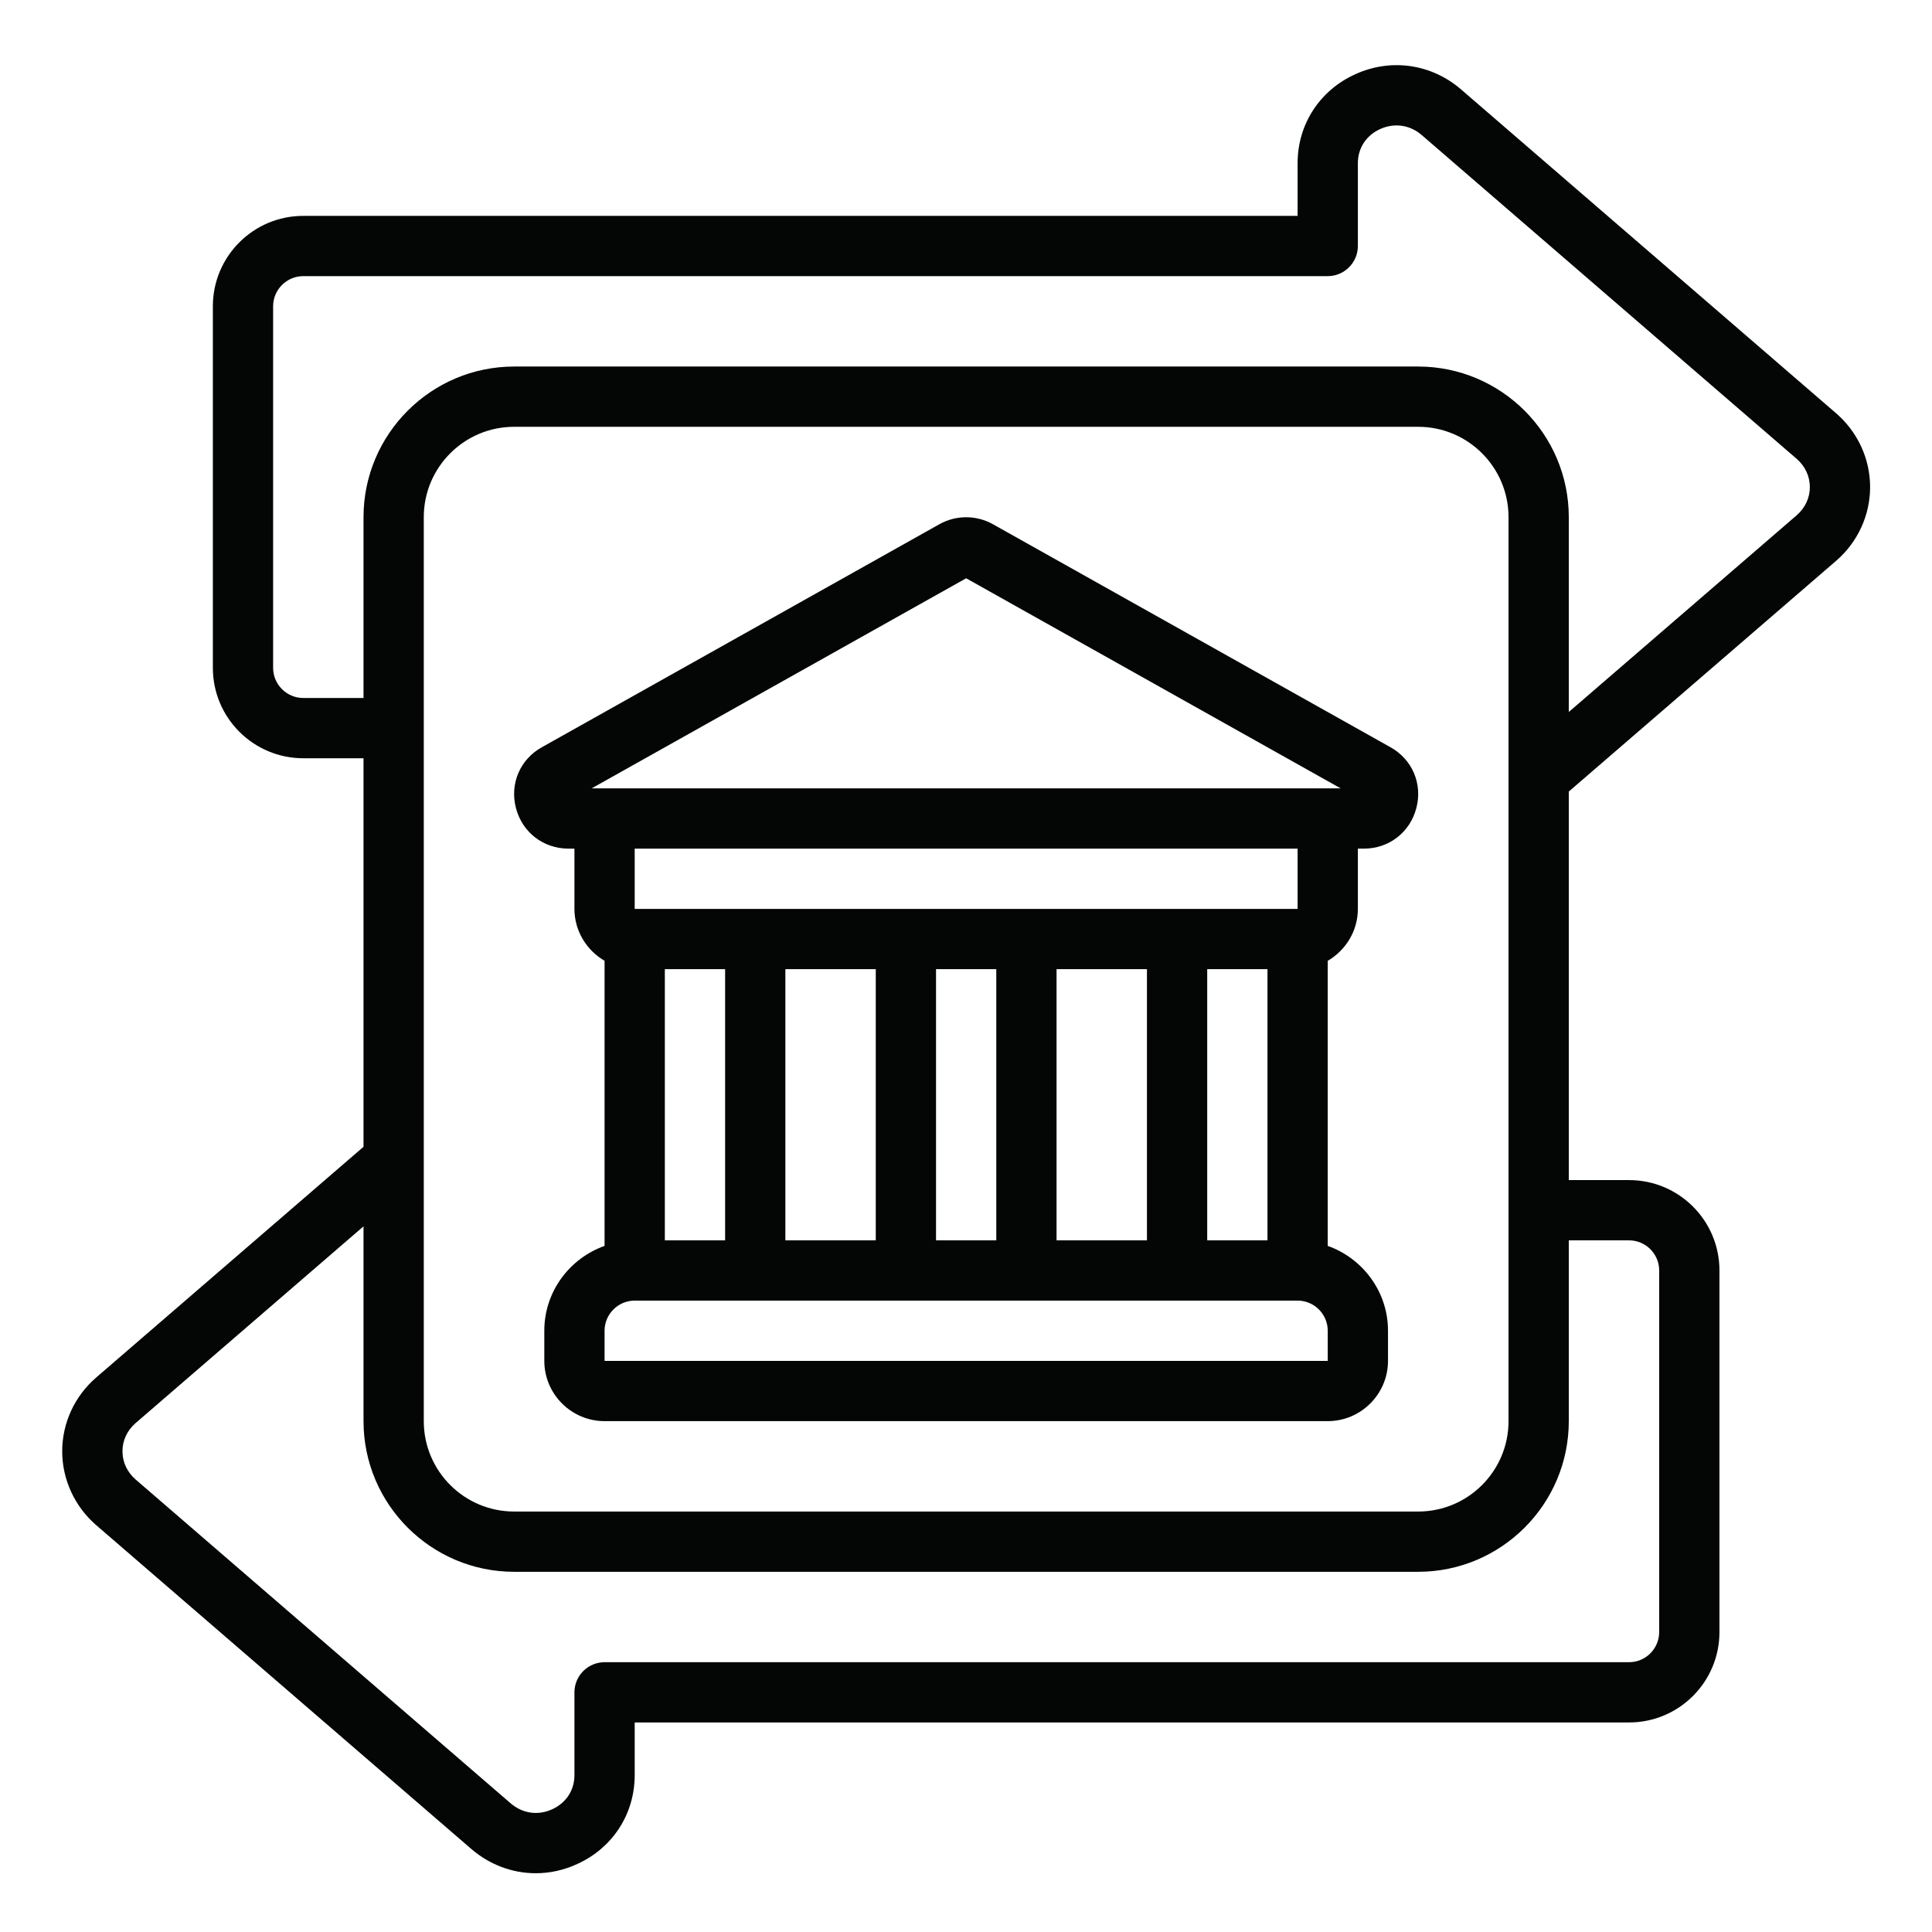 <svg xmlns="http://www.w3.org/2000/svg" xmlns:xlink="http://www.w3.org/1999/xlink" width="1080" zoomAndPan="magnify" viewBox="0 0 810 810" height="1080" preserveAspectRatio="xMidYMid meet" version="1.0"><defs><clipPath id="cc0d50afe6"><path d="M 26 27 L 785 27 L 785 785.316 L 26 785.316 Z M 26 27 " clip-rule="nonzero"/></clipPath></defs><g clip-path="url(#cc0d50afe6)"><path fill="#040606" d="M 56.82 596.66 L 152.406 514.152 L 152.406 595.82 C 152.406 630.66 180.734 658.984 215.57 658.984 L 594.559 658.984 C 629.398 658.984 657.723 630.66 657.723 595.82 L 657.723 520.023 L 682.988 520.023 C 689.945 520.023 695.621 525.699 695.621 532.656 L 695.621 684.254 C 695.621 691.211 689.945 696.887 682.988 696.887 L 253.469 696.887 C 246.512 696.887 240.836 702.559 240.836 709.52 L 240.836 744.258 C 240.836 750.527 237.383 755.855 231.559 758.52 C 225.59 761.281 219.074 760.344 214.09 756.051 L 56.82 620.25 C 53.316 617.188 51.344 612.996 51.344 608.453 C 51.344 603.914 53.316 599.719 56.82 596.66 Z M 632.457 216.836 L 632.457 595.82 C 632.457 616.746 615.48 633.719 594.559 633.719 L 215.57 633.719 C 194.648 633.719 177.672 616.746 177.672 595.82 L 177.672 216.836 C 177.672 195.91 194.648 178.938 215.57 178.938 L 594.559 178.938 C 615.48 178.938 632.457 195.91 632.457 216.836 Z M 127.141 292.633 C 120.184 292.633 114.508 286.957 114.508 280 L 114.508 128.406 C 114.508 121.445 120.184 115.773 127.141 115.773 L 556.66 115.773 C 563.617 115.773 569.293 110.098 569.293 103.141 L 569.293 68.398 C 569.293 62.133 572.746 56.801 578.57 54.137 C 584.543 51.422 591.055 52.312 596.039 56.605 L 753.309 192.41 C 756.812 195.469 758.785 199.664 758.785 204.203 C 758.785 208.742 756.812 212.938 753.309 215.996 L 657.723 298.504 L 657.723 216.836 C 657.723 181.996 629.398 153.672 594.559 153.672 L 215.57 153.672 C 180.734 153.672 152.406 181.996 152.406 216.836 L 152.406 292.633 Z M 197.609 775.199 C 205.355 781.859 214.883 785.363 224.602 785.363 C 230.477 785.363 236.445 784.082 242.07 781.465 C 256.926 774.707 266.102 760.445 266.102 744.258 L 266.102 722.152 L 682.988 722.152 C 703.91 722.152 720.887 705.176 720.887 684.254 L 720.887 532.656 C 720.887 511.734 703.91 494.758 682.988 494.758 L 657.723 494.758 L 657.723 331.863 L 769.84 235.094 C 778.871 227.297 784.051 215.996 784.051 204.203 C 784.051 192.41 778.871 181.109 769.789 173.262 L 612.52 37.457 C 600.086 26.75 583.062 24.281 568.059 31.191 C 553.207 37.953 544.027 52.211 544.027 68.398 L 544.027 90.508 L 127.141 90.508 C 106.219 90.508 89.242 107.48 89.242 128.406 L 89.242 280 C 89.242 300.922 106.219 317.898 127.141 317.898 L 152.406 317.898 L 152.406 480.793 L 40.289 577.562 C 31.262 585.359 26.078 596.66 26.078 608.453 C 26.078 620.25 31.262 631.551 40.289 639.395 L 197.609 775.199 " fill-opacity="1" fill-rule="nonzero"/></g><path fill="#040606" d="M 544.027 381.062 L 266.102 381.062 L 266.102 355.797 L 544.027 355.797 Z M 556.66 570.555 L 253.469 570.555 L 253.469 557.922 C 253.469 550.965 259.145 545.289 266.102 545.289 L 544.027 545.289 C 550.984 545.289 556.66 550.965 556.66 557.922 Z M 304.004 520.023 L 278.734 520.023 L 278.734 406.328 L 304.004 406.328 Z M 367.168 520.023 L 329.27 520.023 L 329.27 406.328 L 367.168 406.328 Z M 417.699 520.023 L 392.434 520.023 L 392.434 406.328 L 417.699 406.328 Z M 480.863 520.023 L 442.965 520.023 L 442.965 406.328 L 480.863 406.328 Z M 506.129 520.023 L 506.129 406.328 L 531.395 406.328 L 531.395 520.023 Z M 405.066 242.445 L 562.09 330.531 L 248.043 330.531 Z M 582.914 313.258 L 416.219 219.746 C 409.359 215.898 400.773 215.898 393.914 219.746 L 227.219 313.258 C 218.039 318.344 213.648 328.605 216.312 338.773 C 218.977 348.988 227.809 355.797 238.371 355.797 L 240.836 355.797 L 240.836 381.062 C 240.836 390.34 245.969 398.434 253.469 402.824 L 253.469 522.344 C 238.812 527.574 228.203 541.492 228.203 557.922 L 228.203 570.555 C 228.203 584.473 239.555 595.82 253.469 595.82 L 556.66 595.82 C 570.574 595.82 581.926 584.473 581.926 570.555 L 581.926 557.922 C 581.926 541.492 571.316 527.574 556.66 522.344 L 556.66 402.824 C 564.16 398.434 569.293 390.34 569.293 381.062 L 569.293 355.797 L 571.762 355.797 C 582.32 355.797 591.152 348.988 593.816 338.773 C 596.484 328.605 592.09 318.344 582.914 313.258 " fill-opacity="1" fill-rule="nonzero"/></svg>